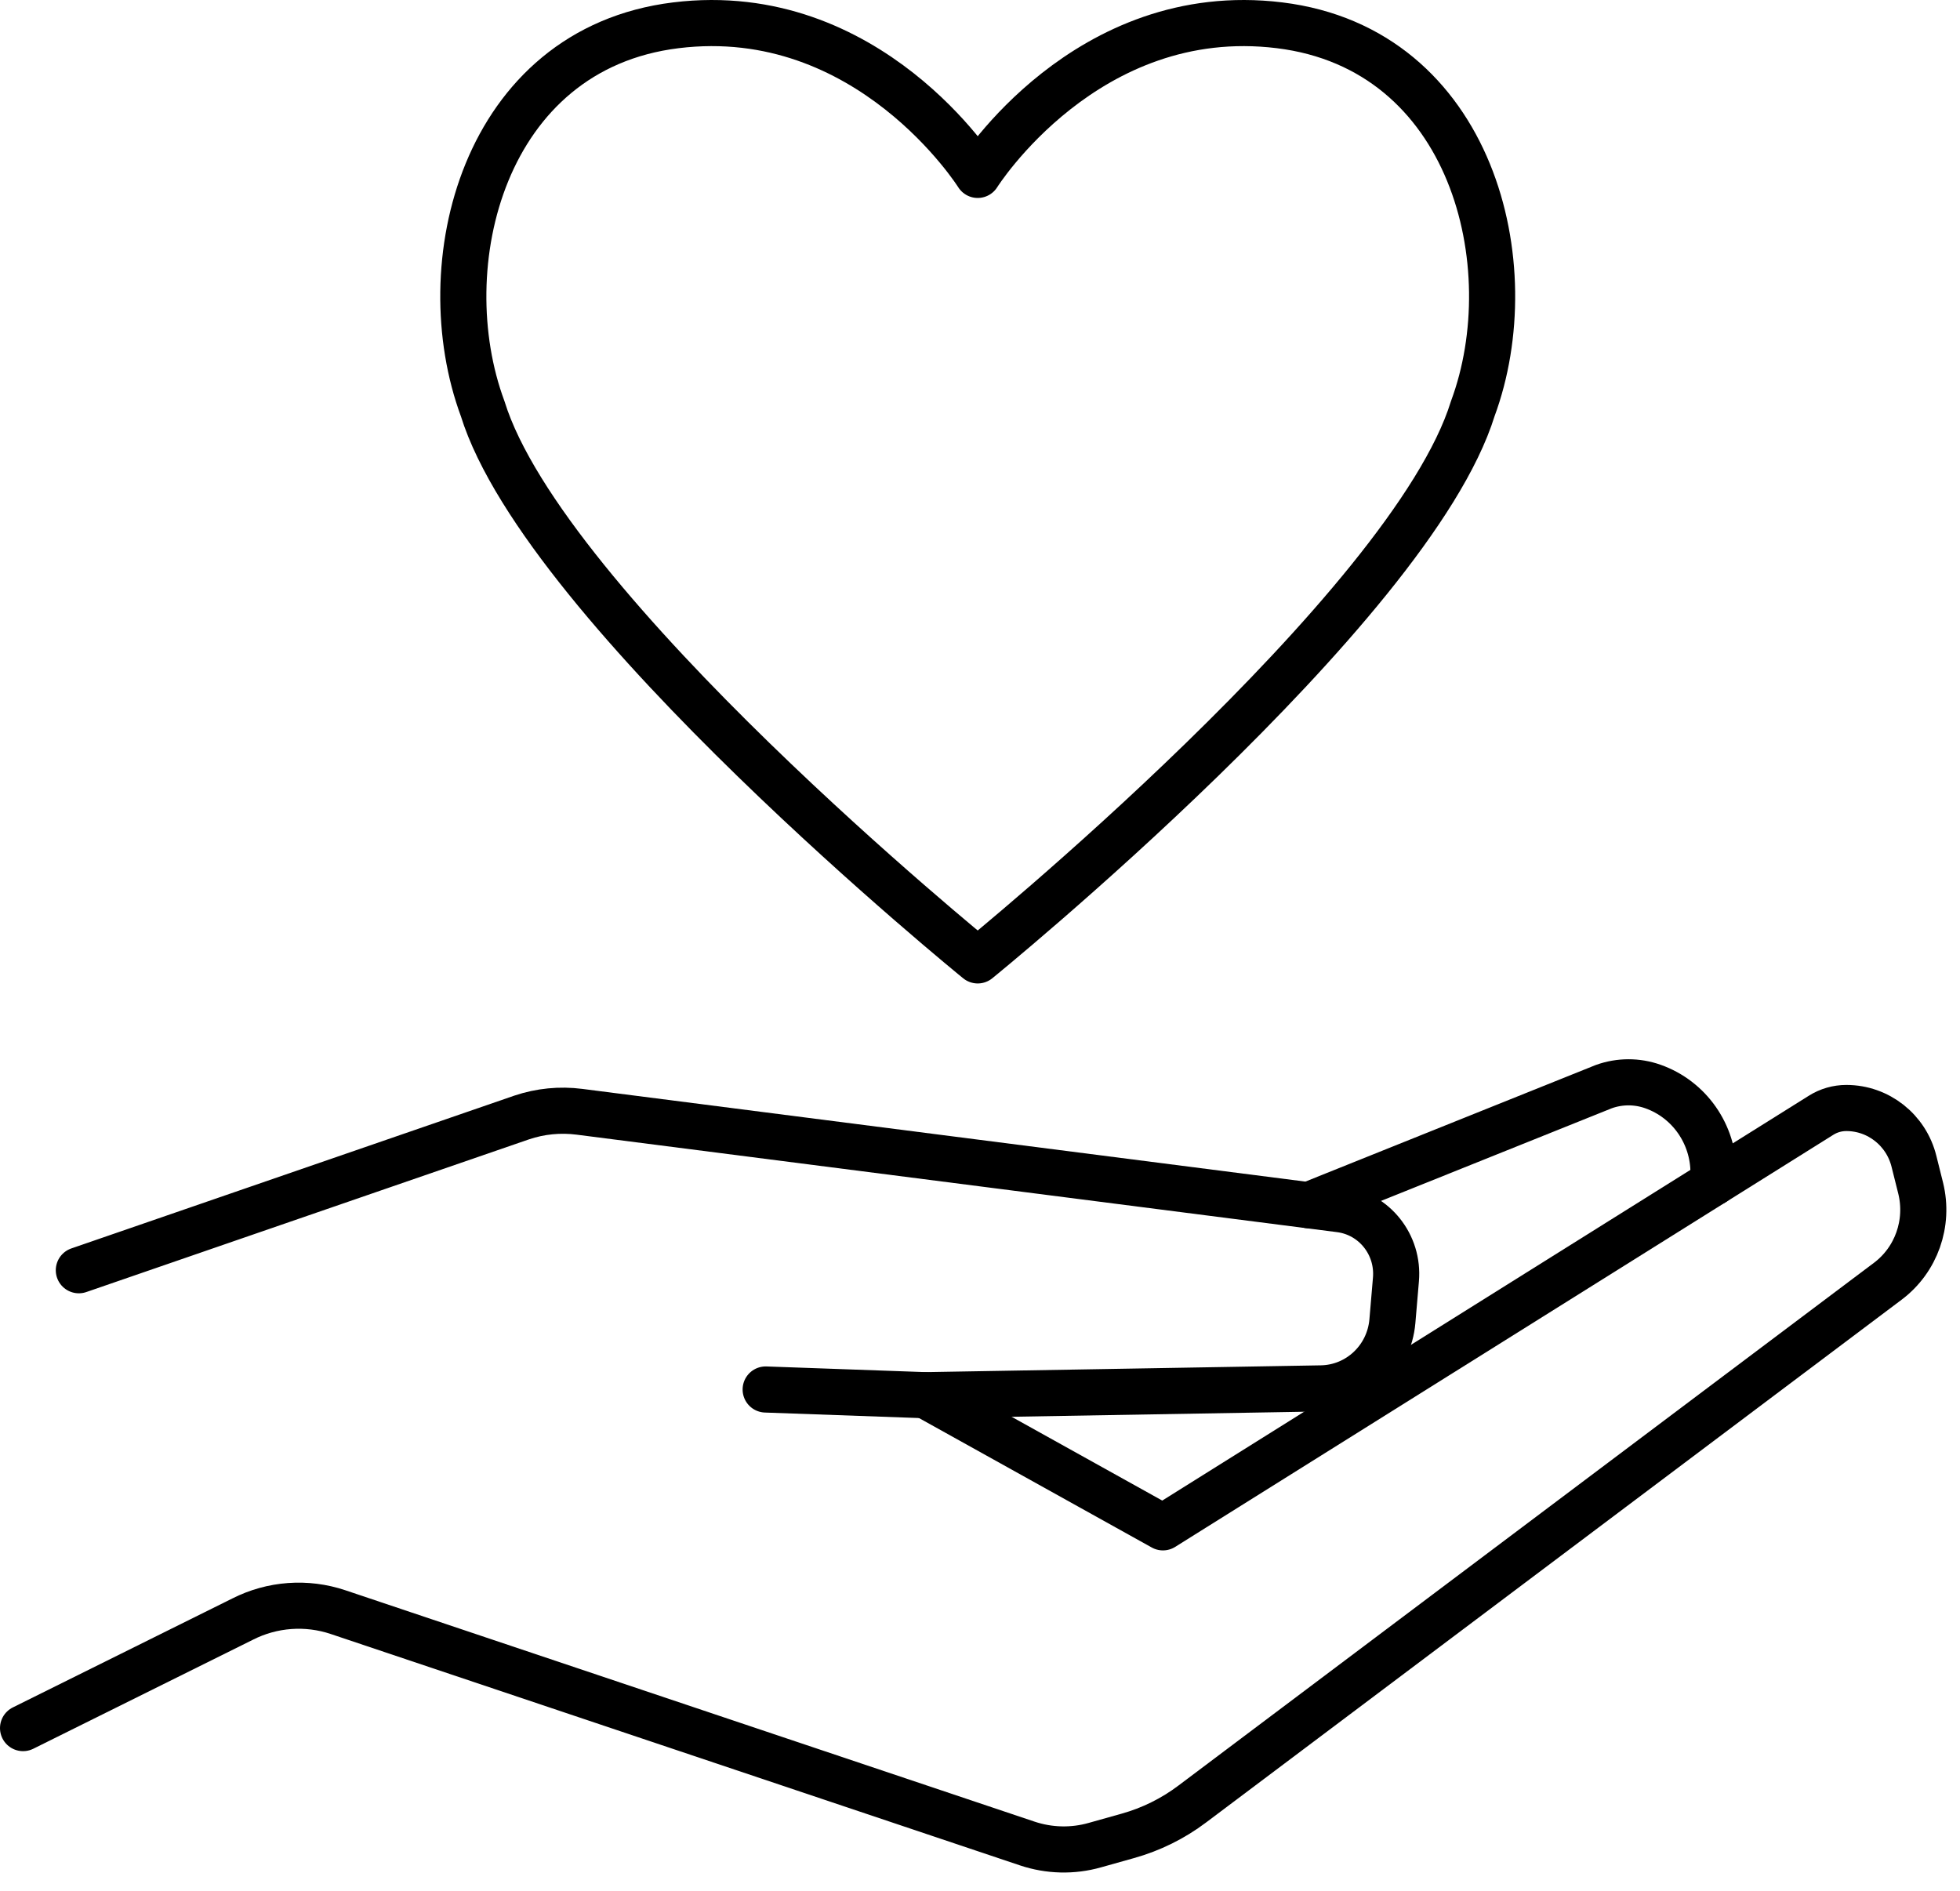 <?xml version="1.0" encoding="UTF-8"?>
<svg width="85px" height="82px" viewBox="0 0 85 82" version="1.1" xmlns="http://www.w3.org/2000/svg" xmlns:xlink="http://www.w3.org/1999/xlink">
    <!-- Generator: Sketch 63.1 (92452) - https://sketch.com -->
    <title>icon_4</title>
    <desc>Created with Sketch.</desc>
    <g id="Design" stroke="none" stroke-width="1" fill="none" fill-rule="evenodd" stroke-linecap="round" stroke-linejoin="round">
        <g id="Tundra-Homepage-UI" transform="translate(-608, -2540)" stroke="#000000" stroke-width="2">
            <g id="icon_4" transform="translate(609, 2541)">
                <path d="M39.131,59.507 L49.434,65.237 L77.973,47.368 C78.303,47.159 78.685,47.051 79.071,47.051 C80.459,47.051 81.669,48.007 82.004,49.367 L82.296,50.535 C82.665,52.047 82.107,53.633 80.871,54.563 L50.709,77.233 C49.867,77.868 48.919,78.336 47.905,78.619 L46.48,79.019 C45.52,79.292 44.496,79.265 43.551,78.949 L13.657,68.913 C12.296,68.457 10.806,68.565 9.521,69.217 L0,73.943" id="Stroke-1"></path>
                <path d="M2.419,54.087 L21.623,47.463 C22.431,47.19 23.29,47.107 24.13,47.215 L57.11,51.443 C58.6,51.634 59.668,52.977 59.538,54.489 L59.384,56.301 C59.243,57.925 57.917,59.181 56.301,59.211 L39.131,59.506 L32.205,59.259" id="Stroke-3"></path>
                <path d="M55.744,51.267 L68.553,46.124 C69.242,45.876 69.995,45.875 70.685,46.12 C72.258,46.678 73.311,48.18 73.311,49.867 L73.311,50.287" id="Stroke-5"></path>
                <path d="M41.401,40.65 C41.401,40.65 22.619,25.398 19.933,16.726 C17.634,10.527 19.933,1.127 28.311,0.097 C36.69,-0.933 41.401,6.585 41.401,6.585 C41.401,6.585 46.113,-0.933 54.492,0.097 C62.869,1.127 65.168,10.527 62.869,16.726 C60.184,25.398 41.401,40.65 41.401,40.65 Z" id="Stroke-7"></path>
            </g>
        </g>
    </g>
</svg>